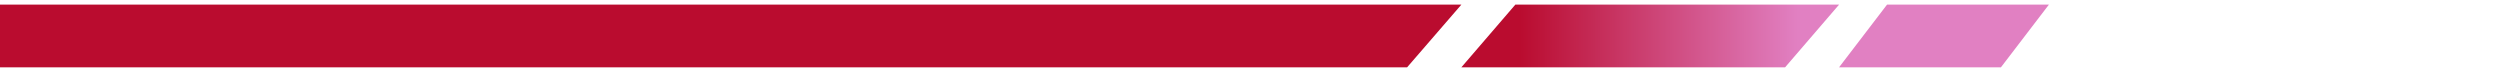 <svg xmlns="http://www.w3.org/2000/svg" width="417" height="12" class="quote-bar-sans"><defs><linearGradient id="a" x1=".154" y1=".5" x2=".892" y2=".5" gradientUnits="objectBoundingBox"><stop offset="0" stop-color="#ba0c2f"/><stop offset="1" stop-color="#e180c2"/></linearGradient></defs><path data-name="Path 389" d="M0 .773h243.757l-9.049 10.453H0z" fill="#ba0c2f"/><path data-name="Path 390" d="M206 0h54l-9 10.453h-54z" transform="translate(46.757 .773)" fill="url(#a)"/><path data-name="Path 391" d="M314.757.773h27l-8 10.453h-27z" fill="#e180c2"/></svg>